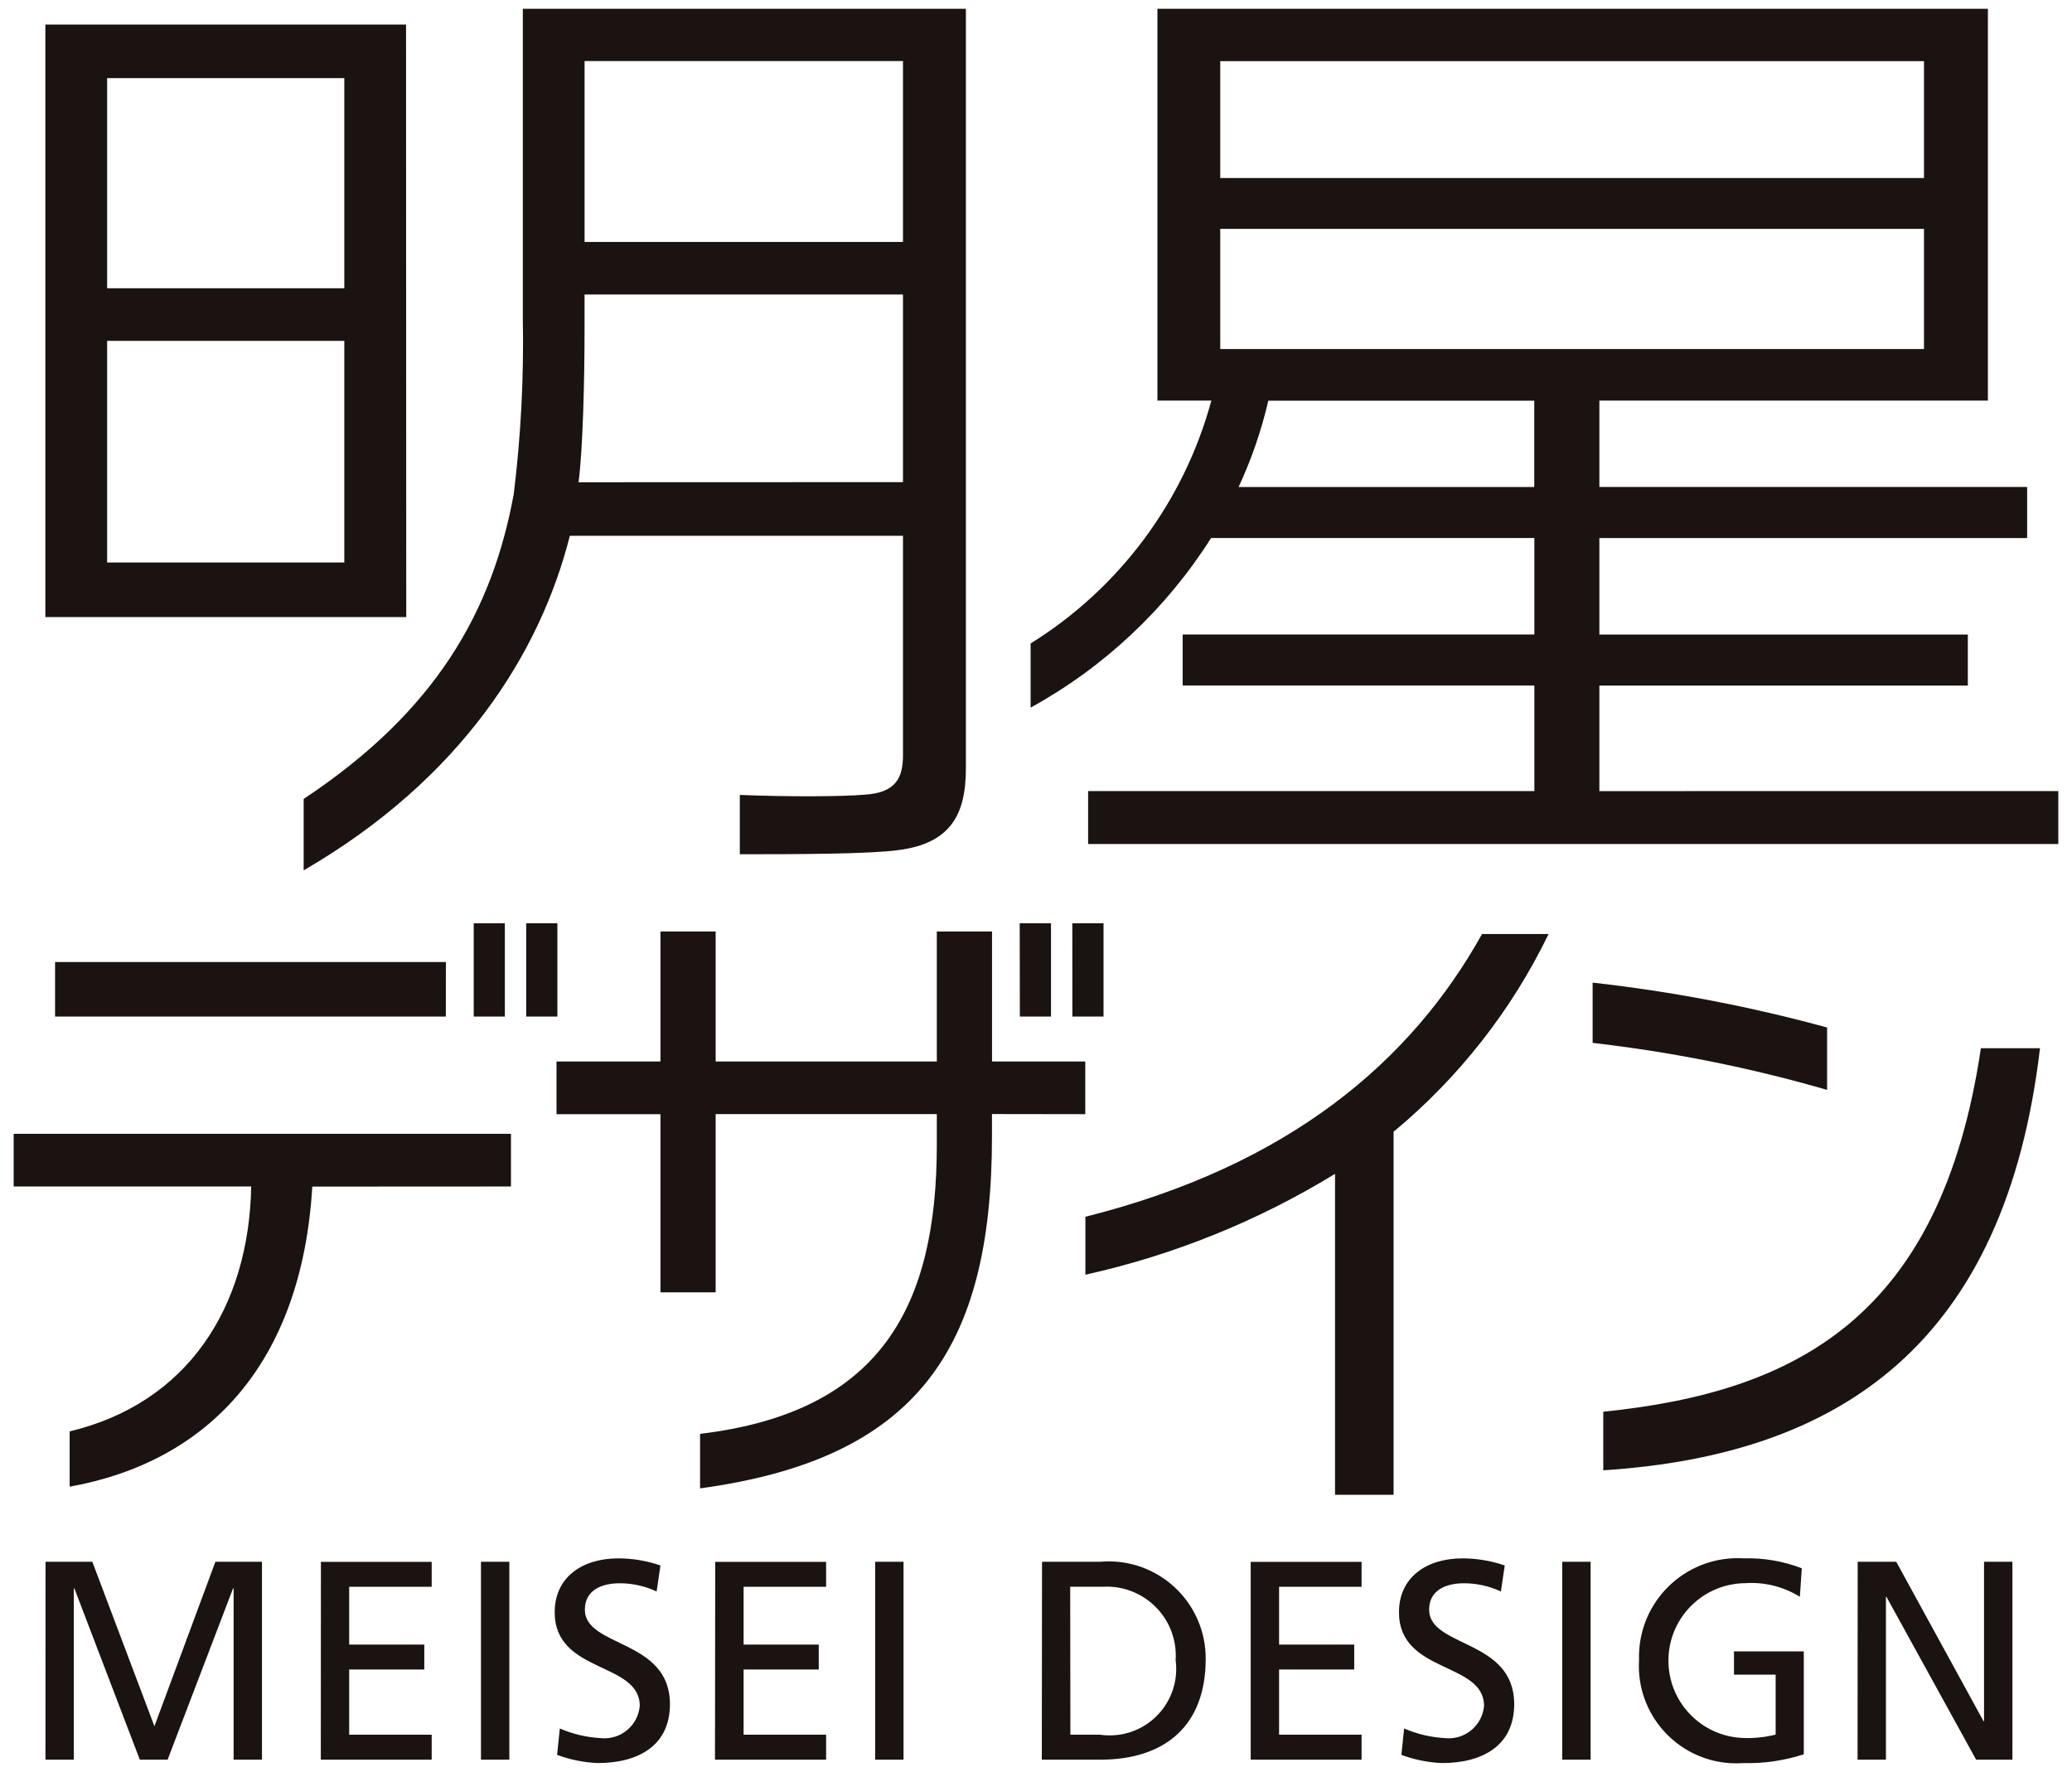 <svg height="65" viewBox="0 0 76 65" width="76" xmlns="http://www.w3.org/2000/svg"><path d="m11.455 43.523c-.389 6.523-3.852 10.1-8.9 11.007v-2.028c4.316-1.031 6.576-4.538 6.659-8.983h-8.713v-1.931h18.241v1.931zm4.9-8.237h-14.335v2h14.333zm1.021 2h1.142v-3.421h-1.142zm1.926 0h1.143v-3.421h-1.144v3.421zm18.106 0h1.142v-3.421h-1.148zm1.926 0h1.143v-3.421h-1.145zm.473 3.581v-1.932h-3.42v-4.77h-2.025v4.77h-8.112v-4.77h-2.024v4.77h-3.813v1.932h3.813v6.535h2.024v-6.538h8.112v1.117c0 5.88-2.005 9.815-8.684 10.611v2c7.93-1.079 10.707-5.083 10.707-12.915v-.815zm19 13.062c8.719-.559 14.744-4.661 16.019-15.481h-2.168c-1.465 9.858-6.758 12.609-13.851 13.333v2.149m-.39-15.678c2.91.334 5.786.91 8.6 1.724v-2.288c-2.82-.772-5.695-1.322-8.6-1.647v2.21m-1.616-3.993h-2.44c-2.593 4.661-7.07 8.494-14.55 10.372v2.125c3.236-.718 6.33-1.969 9.157-3.7v11.772h2.148v-13.316c2.392-1.983 4.331-4.456 5.685-7.253m-23.68-25.383h-11.679v-6.636h11.679zm-11.9 8.813c.16-1.227.22-3.758.22-5.6v-1.286h11.68v6.882zm11.9 1.966v8.048c0 .847-.281 1.375-1.4 1.445-.761.07-2.777.084-4.585.01v2.176c2.189 0 4.766-.01 5.808-.151 1.923-.247 2.484-1.3 2.484-3v-27.86h-16.251v11.386c.04 2.143-.071 4.286-.333 6.413-.785 4.285-2.842 7.959-7.706 11.183v2.619c5.788-3.356 8.682-7.983 9.763-12.27h12.22zm-29.192-7.152h8.7v8.13h-8.7zm8.7-1.929h-8.7v-7.707h8.7zm2.264-9.673h-13.229v21.733h13.237l-.008-21.733zm41.383 16.963v-3.167h-9.755c-.252 1.091-.618 2.152-1.09 3.167zm-11.518-5.061h25.813v-4.407h-25.813zm0-6.272h25.813v-4.286h-25.813zm30.74 22.485v1.942h-35.586v-1.942h16.368v-3.87h-12.9v-1.873h12.9v-3.539h-11.857c-1.647 2.599-3.925 4.74-6.621 6.222v-2.353c3.257-2.024 5.626-5.208 6.63-8.909h-1.978v-14.37h30.461v14.37h-14.251v3.167h15.69v1.875h-15.69v3.539h13.515v1.873h-13.515v3.87zm-73.831 35.528h1.04v-6.282h.021l2.4 6.282h1.02l2.4-6.282h.021v6.282h1.04v-7.26h-1.708l-2.237 6.033-2.278-6.033h-1.715zm10.1 0h4.067v-.916h-3.026v-2.391h2.755v-.915h-2.755v-2.119h3.026v-.915h-4.063zm5.875 0h1.04v-7.26h-1.04zm6.583-7.124c-.499-.171-1.023-.259-1.55-.26-1.311 0-2.329.686-2.329 1.977 0 2.255 3.12 1.809 3.12 3.432-.06.715-.689 1.247-1.404 1.187-.007 0-.014-.001-.021-.002-.519-.028-1.03-.148-1.507-.354l-.1.968c.477.177.979.278 1.488.3 1.455 0 2.651-.613 2.651-2.163 0-2.392-3.12-2.07-3.12-3.463 0-.76.686-.968 1.269-.968.471-.002.936.101 1.363.3zm2 7.124h4.076v-.916h-3.026v-2.391h2.756v-.915h-2.756v-2.119h3.026v-.915h-4.067zm5.876 0h1.04v-7.26h-1.04zm7.153-6.344h1.216c1.397-.069 2.586 1.008 2.654 2.406.005.096.004.192-.002.288.176 1.337-.764 2.563-2.101 2.739-.225.03-.452.028-.676-.005h-1.084zm-1.041 6.344h2.143c2.391 0 3.868-1.259 3.868-3.692.013-1.964-1.569-3.568-3.533-3.581-.112 0-.223.004-.335.014h-2.135zm7.662 0h4.067v-.916h-3.026v-2.391h2.756v-.915h-2.756v-2.119h3.026v-.915h-4.067zm9.318-7.124c-.499-.171-1.023-.259-1.55-.26-1.31 0-2.329.686-2.329 1.977 0 2.255 3.12 1.809 3.12 3.432-.06.715-.689 1.247-1.404 1.187-.007 0-.013-.001-.02-.002-.52-.028-1.03-.148-1.508-.354l-.1.968c.477.177.979.278 1.487.3 1.455 0 2.651-.613 2.651-2.163 0-2.392-3.12-2.07-3.12-3.463 0-.76.687-.968 1.269-.968.471-.002.936.101 1.363.3zm2.109 7.124h1.041v-7.26h-1.041zm8.787-7.02c-.679-.262-1.404-.386-2.132-.364-1.994-.122-3.71 1.395-3.833 3.389-.007.111-.008.222-.005.334-.122 1.971 1.377 3.667 3.348 3.789.16.01.32.009.48-.003.751.019 1.5-.09 2.215-.322v-3.776h-2.561v.853h1.529v2.2c-.381.096-.773.138-1.165.125-1.568-.04-2.807-1.343-2.767-2.911.039-1.532 1.287-2.757 2.82-2.768.703-.048 1.403.127 2 .5zm2.046 7.02h1.04v-5.97h.021l3.287 5.97h1.331v-7.26h-1.04v5.845h-.021l-3.2-5.845h-1.414z" fill="#1a1311"/></svg>